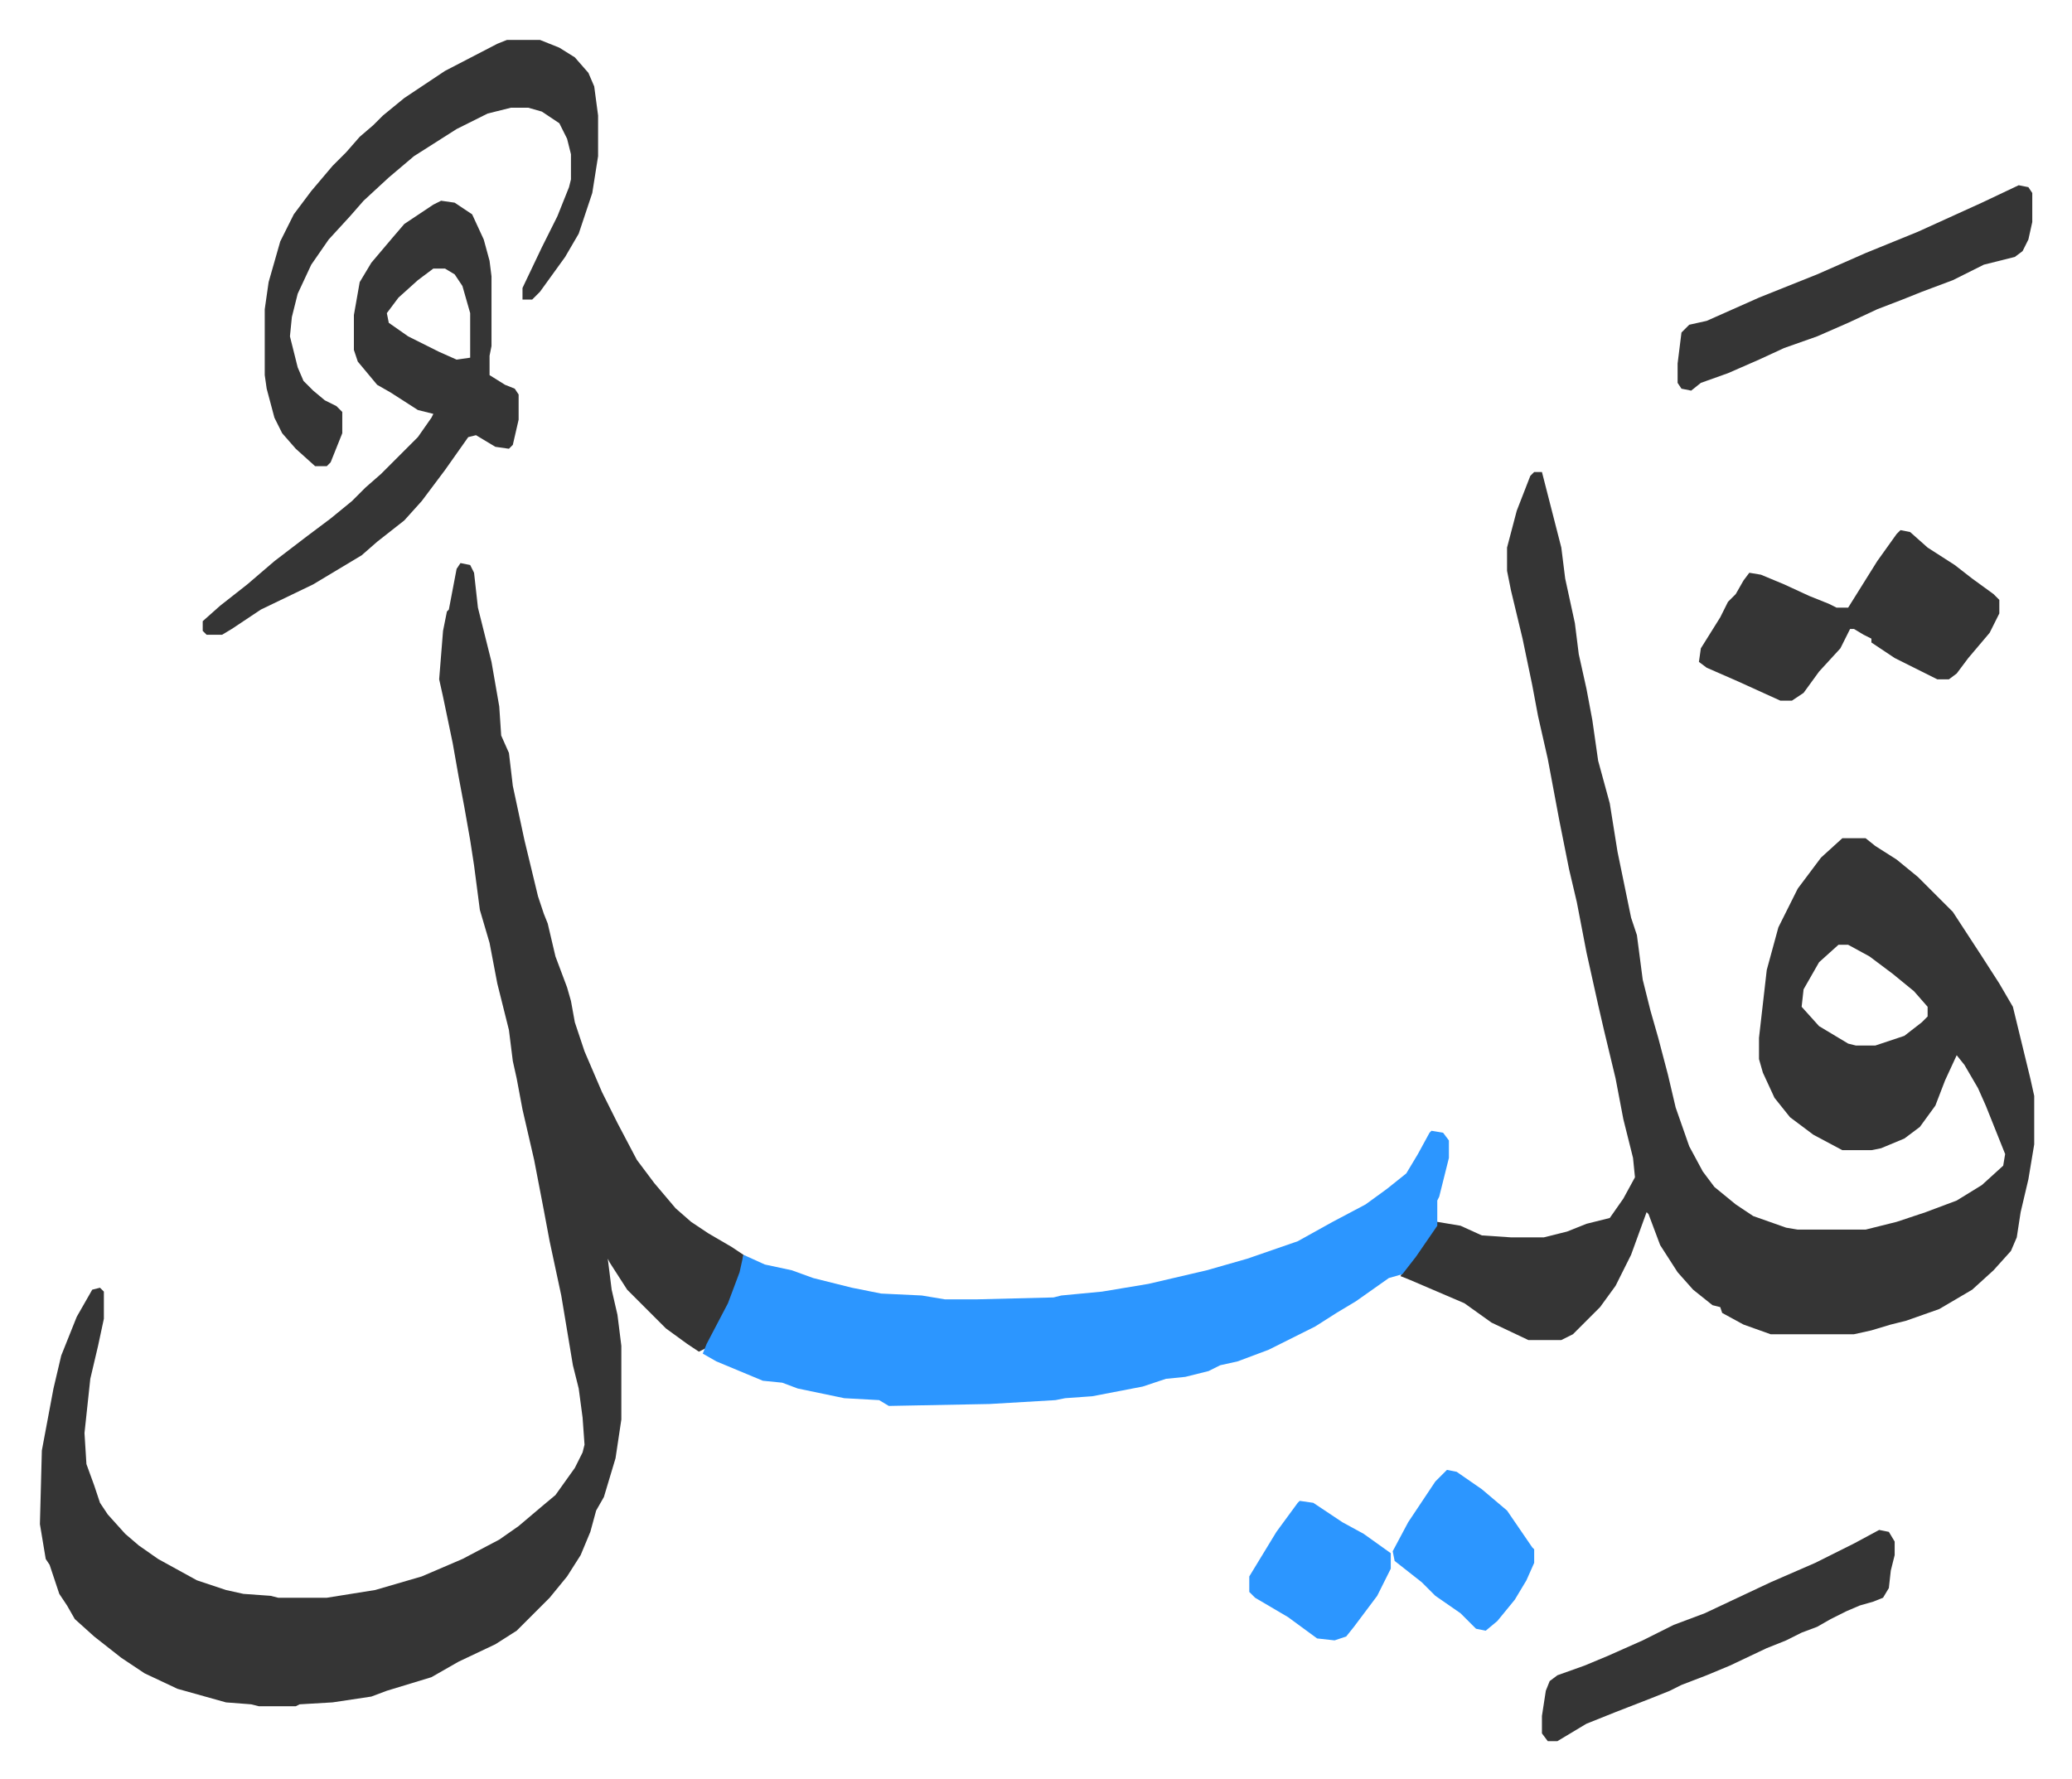 <svg xmlns="http://www.w3.org/2000/svg" viewBox="-20.6 291.4 1069.1 918.1">
    <path fill="#353535" id="rule_normal" d="M771 535h4l10 39 2 16 5 23 2 16 4 18 3 16 3 21 6 22 4 25 7 34 3 9 3 23 4 16 4 14 5 19 4 17 7 20 7 13 6 8 11 9 9 6 17 6 6 1h35l16-4 15-5 16-6 13-8 11-10 1-6-10-25-4-9-7-12-4-5-6 13-5 13-8 11-8 6-12 5-5 1h-15l-15-8-12-9-8-10-6-13-2-7v-11l4-35 6-22 5-10 5-10 12-16 11-10h12l5 4 11 7 11 9 18 18 15 23 9 14 7 12 9 37 2 9v25l-3 18-4 17-2 13-3 7-9 10-11 10-17 10-17 6-8 2-10 3-9 2h-43l-14-5-11-6-1-3-4-1-10-8-8-9-9-14-6-16-1-1-8 22-8 16-8 11-14 14-6 3h-17l-19-9-14-10-21-9-7-3-5-2 3-5 10-13 6-10 12 2 11 5 15 1h17l12-3 10-4 12-3 7-10 6-11-1-10-5-20-4-21-6-25-3-13-6-27-5-26-4-17-5-25-6-32-5-22-3-16-5-24-6-25-2-10v-12l5-19 7-18zm157 244-10 9-8 14-1 9 9 10 10 6 5 3 4 1h10l15-5 9-7 3-3v-5l-7-8-11-9-12-9-11-6zM217 582l5 1 2 4 2 18 3 12 4 16 4 23 1 15 4 9 2 17 3 14 3 14 7 29 3 9 2 5 4 17 6 16 2 7 2 11 5 15 9 21 8 16 10 19 9 12 11 13 8 7 9 6 12 7 6 4-1 9-6 16-12 23-4 2-6-4-11-8-20-20-9-14-1-2 2 16 3 13 2 16v38l-3 20-6 20-4 7-3 11-5 12-7 11-9 11-17 17-11 7-19 9-14 8-23 7-8 3-20 3-17 1-2 1h-19l-4-1-13-1-25-7-17-8-12-8-14-11-10-9-4-7-4-6-5-15-2-3-3-18 1-38 6-32 4-17 8-20 8-14 4-1 2 2v14l-3 14-4 17-3 28 1 16 4 11 3 9 4 6 9 10 7 6 10 7 20 11 15 5 9 2 14 1 4 1h25l25-4 24-7 21-9 19-10 10-7 13-11 6-5 10-14 4-8 1-4-1-14-2-15-3-12-6-36-6-28-3-16-5-26-6-26-3-16-2-9-2-16-6-24-4-21-5-17-3-23-2-13-3-17-3-16-3-17-5-24-2-9 2-25 2-10 1-1 4-21z"/>
    <path fill="#2c96ff" id="rule_madd_permissible_2_4_6" d="m718 875 6 1 3 4v9l-5 20-1 2v13l-11 16-7 9-7 2-17 12-10 6-11 7-12 6-12 6-16 6-9 2-6 3-12 3-10 1-12 4-26 5-14 1-5 1-34 2-52 1-5-3-18-1-24-5-8-3-10-1-24-10-7-4 2-5 11-21 6-16 2-9 11 5 14 3 11 4 20 5 15 3 21 1 12 2h16l40-1 4-1 21-2 24-4 30-7 21-6 26-9 18-10 17-9 11-8 10-8 6-10 6-11z"/>
    <path fill="#353535" id="rule_normal" d="m207 395 7 1 9 6 6 13 3 11 1 8v36l-1 5v10l8 5 5 2 2 3v13l-3 13-2 2-7-1-10-6-4 1-12 17-12 16-9 10-14 11-8 7-15 9-10 6-27 13-15 10-5 3h-8l-2-2v-5l9-8 14-11 14-12 17-13 12-9 11-9 7-7 8-7 19-19 7-10 1-2-8-2-14-9-7-4-10-12-2-6v-18l3-17 6-10 11-13 6-7 15-10zm-4 35-8 6-10 9-6 8 1 5 10 7 16 8 9 4 7-1v-23l-4-14-4-6-5-3z"/>
    <path fill="#353535" id="rule_normal" d="M241 312h17l10 4 8 5 7 8 3 7 2 15v21l-3 19-7 21-7 12-13 18-4 4h-5v-6l10-21 8-16 6-15 1-4v-13l-2-8-4-8-9-6-7-2h-9l-12 3-16 8-22 14-13 11-13 12-7 8-11 12-9 13-7 15-3 12-1 10 4 16 3 7 5 5 6 5 6 3 3 3v11l-6 15-2 2h-6l-10-9-7-8-4-8-4-15-1-7v-34l2-14 6-21 7-14 9-12 11-13 7-7 7-8 7-6 5-5 11-9 21-14 27-14zm719 253 5 1 9 8 14 9 9 7 11 8 3 3v7l-5 10-11 13-6 8-4 3h-6l-10-5-12-6-12-8v-2l-4-2-5-3h-2l-5 10-11 12-8 11-6 4h-6l-22-10-16-7-4-3 1-7 10-16 4-8 4-4 4-7 3-4 6 1 12 5 13 6 10 4 4 2h6l15-24 10-14zm61-178 5 1 2 3v15l-2 9-3 6-4 3-16 4-16 8-16 6-10 4-13 5-15 7-16 7-17 6-13 6-16 7-14 5-5 4-5-1-2-3v-10l2-16 4-4 9-2 27-12 30-12 25-11 27-11 33-15zm-72 694 5 1 3 5v7l-2 8-1 9-3 5-5 2-7 2-7 3-8 4-7 4-8 3-8 4-10 4-19 9-12 5-13 5-6 3-10 4-18 7-15 6-15 9h-5l-3-4v-9l2-13 2-5 4-3 14-5 12-5 18-8 16-8 16-6 34-16 23-10 20-10z"/>
    <path fill="#2c96ff" id="rule_madd_permissible_2_4_6" d="m726 1050 5 1 13 9 13 11 13 19 1 1v7l-4 9-6 10-9 11-6 5-5-1-8-8-13-9-7-7-14-11-1-5 8-15 6-9 8-12zm-76 16 7 1 15 10 11 6 14 10v8l-7 14-12 16-4 5-6 2-9-1-15-11-17-10-3-3v-8l14-23 11-15z"/>
</svg>
